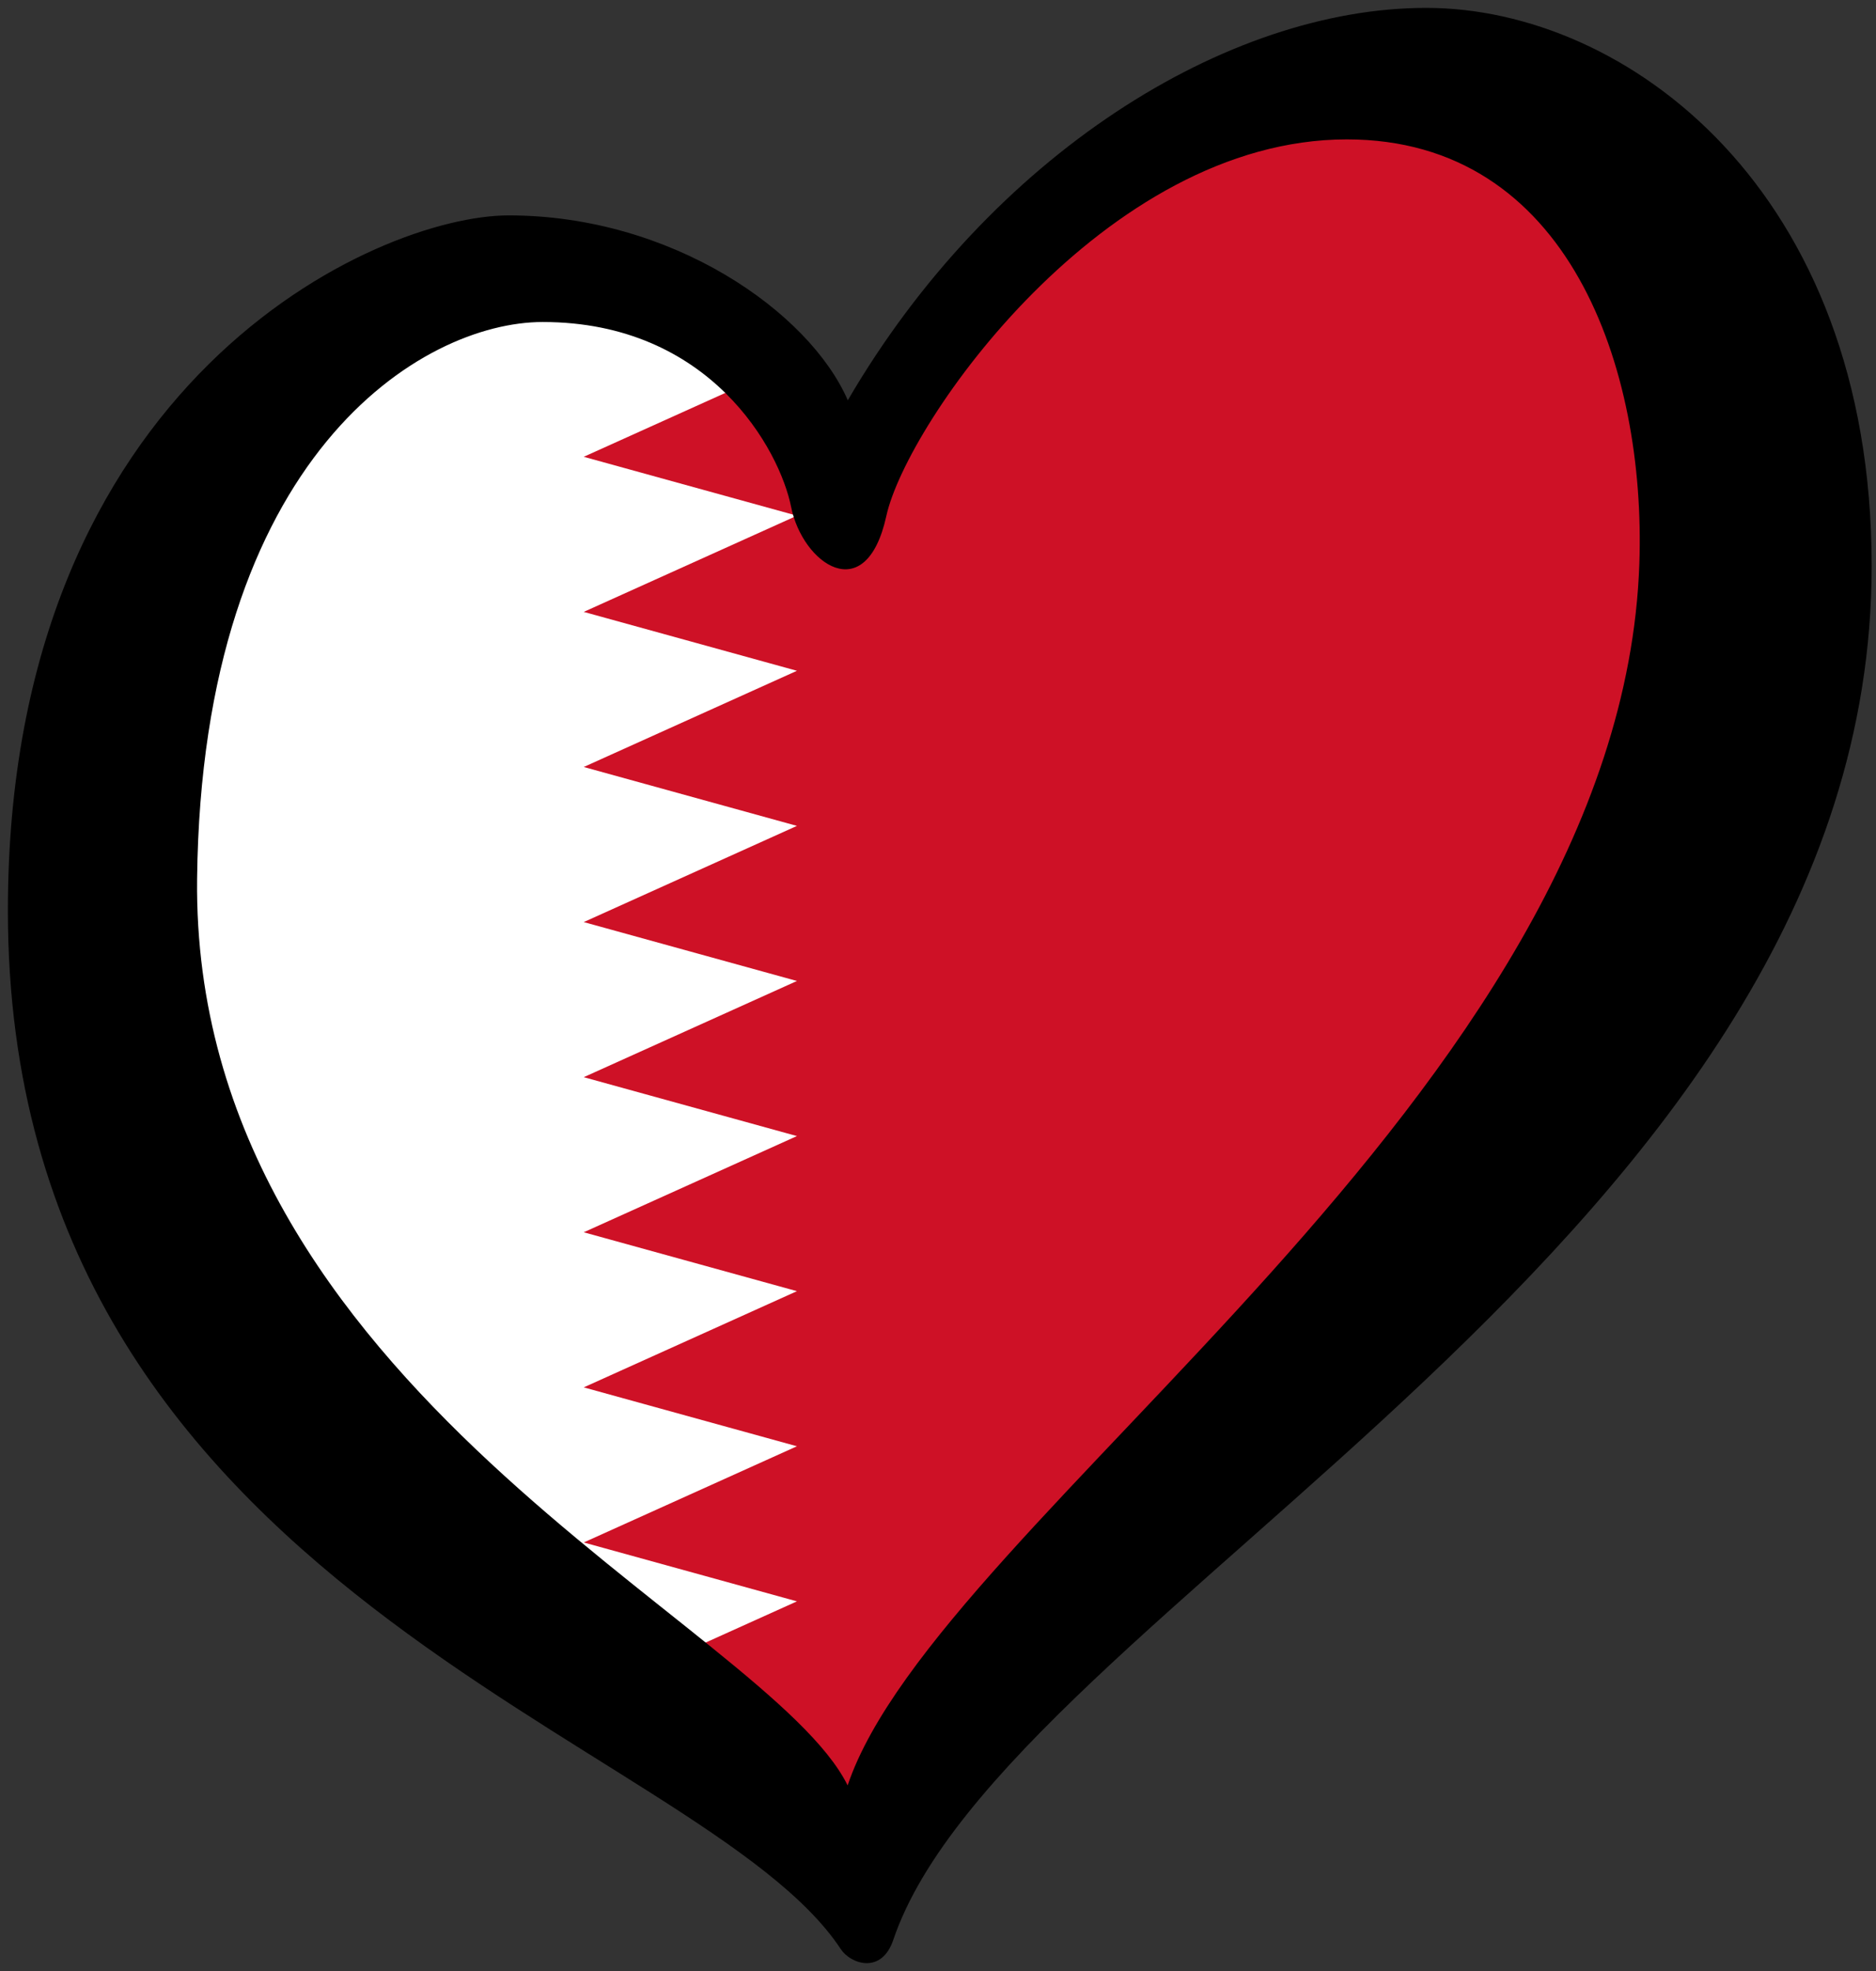 <?xml version="1.0" encoding="UTF-8" standalone="no"?> <svg xmlns:dc="http://purl.org/dc/elements/1.1/" xmlns:cc="http://creativecommons.org/ns#" xmlns:rdf="http://www.w3.org/1999/02/22-rdf-syntax-ns#" xmlns:svg="http://www.w3.org/2000/svg" xmlns="http://www.w3.org/2000/svg" xmlns:sodipodi="http://sodipodi.sourceforge.net/DTD/sodipodi-0.dtd" xmlns:inkscape="http://www.inkscape.org/namespaces/inkscape" width="238" height="250" id="svg2" version="1.1" inkscape:version="0.91 r13725"><rect width="100%" height="100%" fill="#333333" stroke="none"/><defs id="defs12"></defs><path inkscape:connector-curvature="0" d="M 5.515,135.433 C 40.01,169.956 74.505,204.478 109,239 148,196 187,153 226,110 221,79.667 216,49.333 211,19 190.667,17.333 170.333,15.667 150,14 135.333,29 120.667,44 106,59 96.667,50.667 87.333,42.333 78,34 60.828,40.189 43.657,46.378 26.485,52.567 c -6.99,27.622 -13.98,55.244 -20.97,82.866 z" id="path4" style="fill:#ce1126;fill-opacity:1"></path><path d="M 39.687,185.917 8.295,120.98 29.499,50.266 72.749,32.521 l 23.039,15.613 -21.733,9.805 27.048,7.47 -27.048,12.202 27.048,7.47 -27.048,12.202 27.048,7.47 -27.048,12.202 27.048,7.47 -27.048,12.202 27.048,7.47 -27.048,12.202 27.048,7.47 -27.048,12.202 27.048,7.47 -27.048,12.202 27.048,7.47 -20.182,9.105 z" id="path6" inkscape:connector-curvature="0" style="opacity:1;fill:#ffffff;fill-opacity:1" sodipodi:nodetypes="ccccccccccccccccccccccc"></path><path inkscape:connector-curvature="0" d="m 25.005,111.471 c 0.6,-53.792 28.594,-70.628 43.839,-70.628 21.29,0 30.083,16.253 31.52,23.449 1.436,7.19 9.494,12.941 12.083,1.147 2.591,-11.794 27.637,-47.758 58.42,-47.758 28.192,0 37.956,29.073 37.111,53.801 C 205.671,138.8 118.95,192.527 107.535,226.452 97.371,205.905 24.288,176.204 25.005,111.471 l 0,0 z M 180.938,1 C 155.621,1 125.68,19.698 107.557,50.771 102.667,39.549 85.244,27.32 64.533,27.32 47.844,27.32 1,48.178 1,115.498 c 0,86.88 87.901,104.725 105.671,131.729 1.221,1.857 5.154,3.26 6.655,-1.177 C 127.505,204.205 237.451,156.925 237.451,71.771 237.45,24.015 206.254,1 180.938,1 Z" id="path8"></path></svg> 